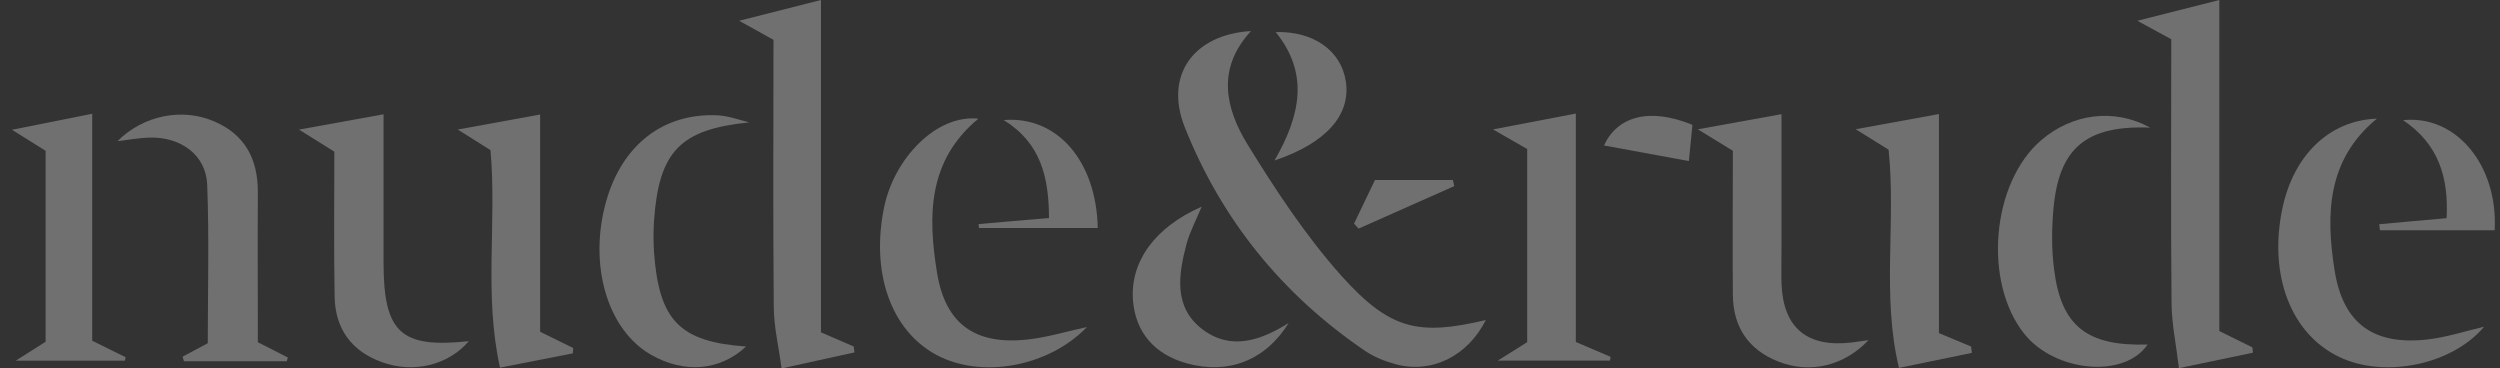 <svg width="190" height="28" viewBox="0 0 190 28" fill="none" xmlns="http://www.w3.org/2000/svg">
<rect x="0" y="0" width="190" height="28" fill="#333333" stroke="none"/>
<g opacity="0.3">
<path d="M112.921 24.327C111.539 27.058 108.841 28.418 106.077 27.683C105.266 27.464 104.432 27.135 103.741 26.663C97.446 22.386 92.829 16.694 90.032 9.642C88.486 5.737 90.69 2.623 95.077 2.359C92.423 5.233 93.147 8.26 94.814 10.98C96.963 14.467 99.256 17.955 101.976 20.993C105.672 25.106 107.854 25.512 112.91 24.327H112.921Z" fill="white"/>
<path d="M62.393 25.258C63.479 25.73 64.181 26.026 64.883 26.333C64.905 26.486 64.916 26.629 64.938 26.783C63.227 27.155 61.516 27.539 59.399 28C59.18 26.333 58.818 24.852 58.807 23.361C58.741 16.605 58.785 9.849 58.785 3.027C58.017 2.599 57.304 2.204 56.175 1.579C58.423 1.009 60.255 0.548 62.393 0V25.258Z" fill="white"/>
<path d="M168.669 25.159C169.678 25.653 170.434 26.026 171.18 26.399C171.191 26.53 171.202 26.662 171.224 26.805C169.48 27.166 167.736 27.539 165.598 27.978C165.389 26.19 165.049 24.611 165.038 23.043C164.972 16.352 165.016 9.662 165.016 2.983C164.238 2.566 163.58 2.204 162.439 1.579C164.709 1.009 166.519 0.548 168.669 0V25.17V25.159Z" fill="white"/>
<path d="M74.36 9.018C70.466 12.232 70.521 16.498 71.223 20.776C71.87 24.658 74.14 26.215 78.034 25.81C79.547 25.656 81.017 25.195 82.607 24.855C79.679 27.893 74.579 28.804 71.168 26.972C67.68 25.097 66.156 20.655 67.209 15.676C67.977 12.056 71.135 8.689 74.349 9.018H74.36Z" fill="white"/>
<path d="M13.861 27.116C14.442 26.798 15.035 26.491 15.791 26.085C15.791 22.104 15.901 18.068 15.748 14.043C15.66 11.784 13.752 10.391 11.35 10.456C10.593 10.478 9.836 10.621 8.926 10.731C10.9 8.756 13.85 8.175 16.285 9.228C18.643 10.237 19.608 12.123 19.597 14.624C19.575 18.43 19.597 22.235 19.597 26.008C20.453 26.447 21.166 26.809 21.878 27.171C21.846 27.27 21.823 27.357 21.791 27.456H13.982C13.949 27.346 13.916 27.237 13.883 27.127L13.861 27.116Z" fill="white"/>
<path d="M163.382 9.699C158.524 9.513 156.484 11.278 156.067 15.83C155.924 17.365 155.913 18.956 156.111 20.48C156.648 24.79 158.622 26.326 163.218 26.183C161.452 28.793 156.188 28.278 153.863 25.393C150.715 21.478 151.329 13.9 155.146 10.642C157.482 8.646 160.64 8.196 163.393 9.688L163.382 9.699Z" fill="white"/>
<path d="M180.645 9.016C176.828 12.152 176.762 16.331 177.431 20.553C178.079 24.644 180.437 26.267 184.516 25.796C185.942 25.631 187.335 25.171 188.794 24.831C186.359 27.726 181.237 28.779 177.793 27.134C174.108 25.379 172.397 20.915 173.461 15.837C174.317 11.779 177.037 9.147 180.645 9.016Z" fill="white"/>
<path d="M56.921 9.304C51.711 9.83 50.066 11.486 49.704 16.816C49.649 17.584 49.66 18.374 49.704 19.142C50.077 24.373 51.656 25.974 56.701 26.336C54.727 28.179 52.029 28.409 49.496 26.972C46.151 25.075 44.703 20.107 46.074 15.281C47.291 10.993 50.439 8.558 54.574 8.766C55.363 8.81 56.142 9.106 56.921 9.293V9.304Z" fill="white"/>
<path d="M29.15 8.676C29.15 12.8 29.15 16.375 29.15 19.939C29.15 25.281 30.455 26.487 35.631 25.928C34.074 27.748 31.442 28.406 29.007 27.518C26.715 26.684 25.476 24.984 25.432 22.561C25.366 18.908 25.41 15.256 25.41 11.527C24.653 11.056 23.951 10.617 22.723 9.849C25.081 9.422 26.967 9.082 29.139 8.687L29.15 8.676Z" fill="white"/>
<path d="M131.698 11.461C130.897 10.968 130.184 10.529 129.033 9.827C131.369 9.411 133.233 9.071 135.394 8.676C135.394 12.262 135.394 15.508 135.394 18.766C135.394 19.698 135.372 20.63 135.394 21.563C135.525 24.93 137.346 26.432 140.746 26.026C141.119 25.983 141.481 25.917 142.007 25.851C140.132 27.825 137.543 28.428 135.142 27.474C132.871 26.575 131.72 24.842 131.698 22.418C131.665 18.766 131.698 15.114 131.698 11.461Z" fill="white"/>
<path d="M3.466 25.973V11.463C2.775 11.035 2.084 10.597 0.91 9.862C3.104 9.423 4.847 9.083 7.008 8.645V25.896C8.083 26.423 8.807 26.785 9.542 27.147C9.531 27.234 9.509 27.322 9.498 27.41H1.195C2.106 26.829 2.764 26.412 3.466 25.973Z" fill="white"/>
<path d="M119.763 25.99C120.893 26.473 121.65 26.802 122.406 27.12C122.395 27.219 122.373 27.306 122.362 27.405H113.83C114.685 26.868 115.332 26.473 116.067 26.001V11.327C115.365 10.921 114.641 10.504 113.468 9.835C115.738 9.397 117.526 9.057 119.763 8.629V25.99Z" fill="white"/>
<path d="M41.039 25.209C42.113 25.736 42.837 26.098 43.561 26.448C43.561 26.58 43.55 26.712 43.539 26.854C41.773 27.205 39.997 27.545 38.001 27.94C36.761 22.369 37.77 16.918 37.277 11.412C36.652 11.017 35.961 10.579 34.787 9.844C37.101 9.427 38.944 9.087 41.05 8.703V25.22L41.039 25.209Z" fill="white"/>
<path d="M147.359 25.317C148.401 25.755 149.103 26.051 149.805 26.337C149.827 26.501 149.838 26.666 149.86 26.819C148.127 27.17 146.394 27.532 144.321 27.96C142.994 22.432 144.113 16.905 143.531 11.377C142.873 10.971 142.182 10.532 141.031 9.82C143.367 9.392 145.22 9.063 147.359 8.668V25.306V25.317Z" fill="white"/>
<path d="M97.94 24.547C96.174 27.398 93.345 28.484 90.208 27.618C87.74 26.938 86.293 25.249 86.106 22.825C85.887 19.897 87.751 17.275 91.327 15.707C90.899 16.738 90.427 17.615 90.175 18.548C89.561 20.873 89.177 23.329 91.36 25.008C93.52 26.664 95.78 25.896 97.94 24.547Z" fill="white"/>
<path d="M74.371 17.031C76.115 16.877 77.848 16.724 79.723 16.57C79.712 13.488 79.12 10.878 76.279 9.123C80.348 8.794 83.321 12.227 83.43 17.327H74.404C74.393 17.228 74.382 17.13 74.371 17.031Z" fill="white"/>
<path d="M189.583 17.502H180.875C180.853 17.349 180.831 17.195 180.82 17.042C182.487 16.888 184.143 16.735 185.942 16.581C186.107 13.422 185.295 10.911 182.63 9.134C186.655 8.706 189.868 12.556 189.594 17.513L189.583 17.502Z" fill="white"/>
<path d="M96.865 12.197C98.85 8.743 99.497 5.584 96.953 2.436C99.837 2.36 101.921 3.851 102.283 6.176C102.667 8.71 100.835 10.86 96.865 12.197Z" fill="white"/>
<path d="M128.627 9.488C128.517 10.541 128.429 11.506 128.353 12.241C126.06 11.824 123.933 11.429 121.904 11.056C122.902 8.874 125.304 8.128 128.627 9.488Z" fill="white"/>
<path d="M110.509 14.151C108.085 15.226 105.672 16.301 103.248 17.376C103.139 17.244 103.029 17.123 102.908 16.992C103.424 15.917 103.939 14.831 104.498 13.68H110.421L110.52 14.151H110.509Z" fill="white"/>
</g>
</svg>
